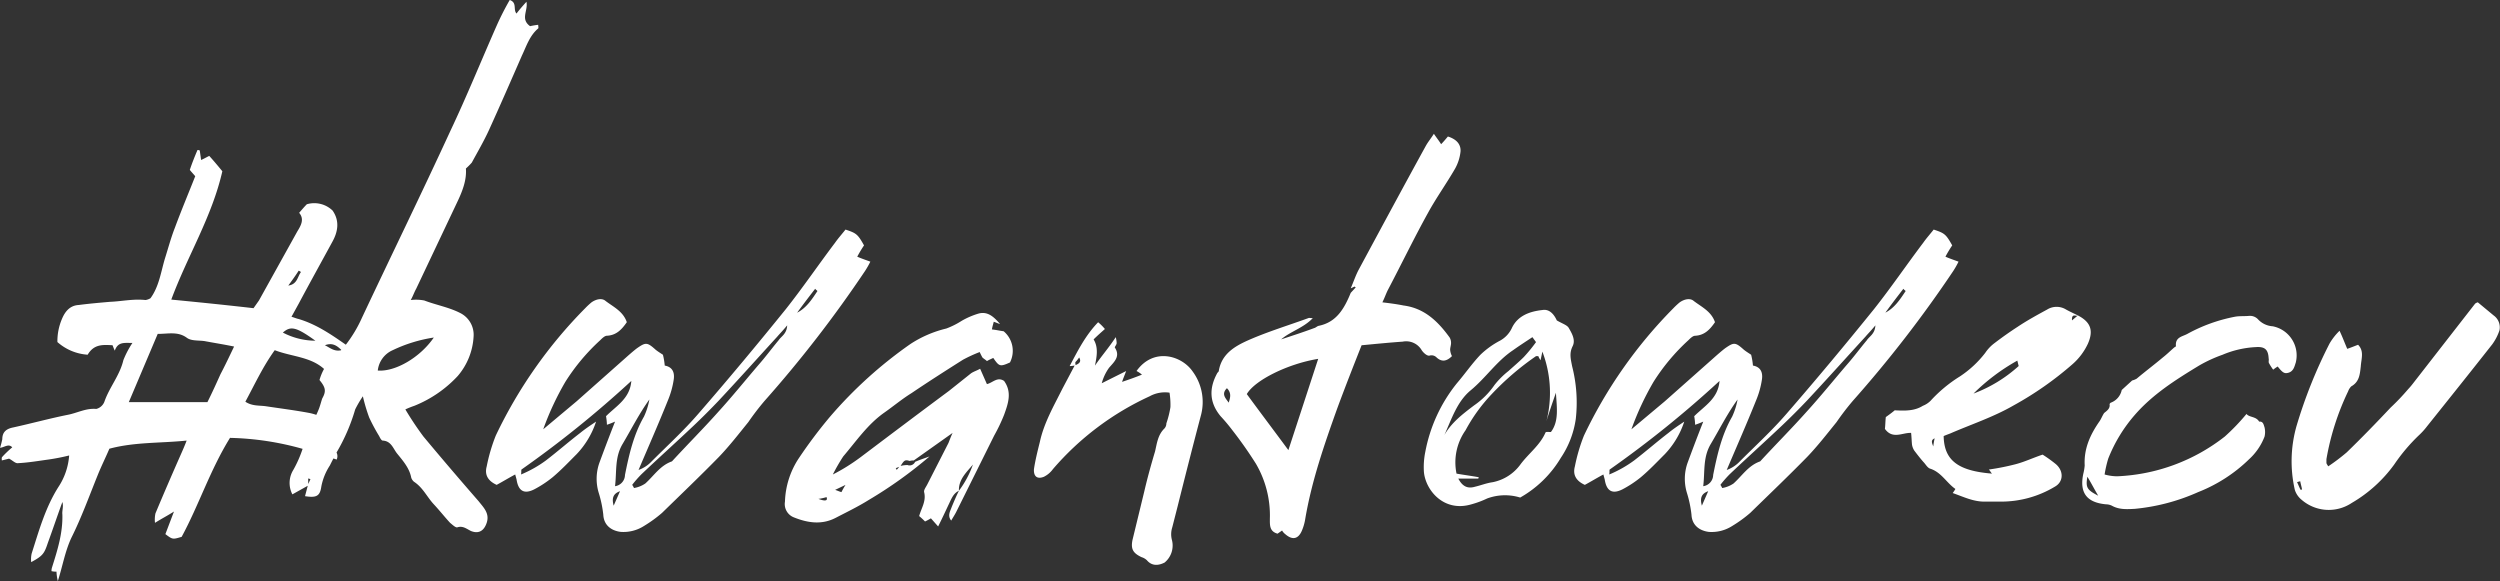 <svg id="Layer" xmlns="http://www.w3.org/2000/svg" viewBox="0 0 531.075 123.447"><rect x="0" y="0" width="531.075" height="123.447" fill="#333333" stroke="none"/><defs><style>.cls-1{fill:#fff;}</style></defs><title>kwantowecv</title><path class="cls-1" d="M304.651,510.746a66.68,66.68,0,0,1-3.84-5.76,19.7,19.7,0,0,1,1.92-.768,25.547,25.547,0,0,0,9.215-6.335,14.023,14.023,0,0,0,3.36-8.351,5.167,5.167,0,0,0-2.784-4.992c-2.4-1.248-5.184-1.728-7.679-2.688a9.177,9.177,0,0,0-2.88-.1c.48-.864.768-1.728,1.152-2.4l8.639-18.238c1.152-2.4,2.112-4.8,1.92-7.3a15.2,15.2,0,0,0,1.248-1.248c1.248-2.3,2.592-4.607,3.648-6.911,2.4-5.28,4.7-10.56,7.007-15.839.96-2.016,1.632-4.224,3.456-5.76.1-.1,0-.48,0-.768a15.791,15.791,0,0,0-1.728.288c-2.112-1.536-.384-3.263-.768-5.183-.864.96-1.536,1.728-2.112,2.5-.768-.864.192-2.3-1.44-2.88a58.556,58.556,0,0,0-2.784,5.471c-3.263,7.392-6.335,14.975-9.791,22.271C304.267,459.1,297.835,472.253,291.6,485.5a27.97,27.97,0,0,1-3.431,5.742c-3.113-2.17-6.238-4.322-10.012-5.454-.48-.1-.864-.288-1.536-.48l1.536-2.784c2.3-4.32,4.7-8.639,7.1-13.055,1.248-2.208,1.632-4.512.1-6.72a5.605,5.605,0,0,0-5.472-1.343c-.48.48-1.056,1.151-1.632,1.823,1.152,1.344.384,2.688-.384,3.936l-8.159,14.687-1.152,1.632c-5.856-.672-11.519-1.248-17.471-1.824,3.456-9.311,8.64-17.567,10.847-27.262-.864-1.056-1.823-2.208-2.783-3.264-.768.384-1.248.672-1.728.864l-.288-2.016a1.044,1.044,0,0,0-.48-.1c-.576,1.344-1.152,2.784-1.632,4.224.288.384.672.768,1.152,1.344-1.44,3.648-2.976,7.3-4.32,10.943-.864,2.208-1.44,4.416-2.112,6.528-.864,2.88-1.248,5.951-3.071,8.447a2.848,2.848,0,0,1-1.056.384c-2.592-.288-5.088.288-7.584.384-2.208.192-4.416.384-6.623.672-1.824.1-2.88,1.344-3.552,2.976a12.043,12.043,0,0,0-.96,4.895,10.736,10.736,0,0,0,6.431,2.688c1.344-2.3,3.264-2.112,5.28-2.016.192.48.288.768.48,1.152.672-1.92,2.016-1.632,3.744-1.632a19.4,19.4,0,0,0-1.92,3.648c-.768,3.264-2.976,5.76-4.032,8.832a2.49,2.49,0,0,1-1.728,1.535c-2.207-.192-4.031.864-6.047,1.248-3.84.768-7.68,1.824-11.615,2.688-1.44.288-2.3.96-2.3,2.5a17.309,17.309,0,0,1-.48,1.824c.96-.1,1.824-.96,2.592-.1a21.873,21.873,0,0,0-2.112,2.016c-.192.192-.1.48-.1.768l1.536-.384c.768.384,1.344,1.056,1.92.96,2.111-.1,4.319-.48,6.431-.768a44.5,44.5,0,0,0,4.416-.864,13.967,13.967,0,0,1-2.3,6.719c-2.784,4.416-4.128,9.312-5.664,14.111a5.518,5.518,0,0,0-.1,1.824c2.5-1.344,2.784-1.824,3.552-4.128,1.056-2.88,2.016-5.759,3.072-8.639.288.96-.1,1.824,0,2.688.1,3.936-1.056,7.583-2.208,11.231a2.386,2.386,0,0,0-.1.768,3.938,3.938,0,0,0,1.056.1,9.98,9.98,0,0,0,.288,2.016c1.056-3.36,1.536-6.336,2.88-9.216,2.112-4.223,3.743-8.735,5.567-13.247.768-1.919,1.728-3.839,2.5-5.663,5.376-1.44,10.751-1.152,16.415-1.728-.48,1.248-.864,2.112-1.248,2.976-1.824,4.127-3.648,8.351-5.376,12.479a6.176,6.176,0,0,0-.1,2.016c1.536-.96,2.688-1.536,4.032-2.4l-1.824,4.8c1.536,1.152,1.536,1.152,3.456.576,3.648-6.719,6.048-14.207,10.271-21.022a61.3,61.3,0,0,1,15.419,2.33,24.743,24.743,0,0,1-1.976,4.485,5.254,5.254,0,0,0-.192,5.184l3.263-1.824-.576,2.208c2.4.384,3.168,0,3.456-2.016a12.406,12.406,0,0,1,1.824-4.511c.243-.5.494-.992.749-1.483.229.079.459.153.688.235a1.69,1.69,0,0,0-.026-1.494,39.914,39.914,0,0,0,3.965-9.162,22.838,22.838,0,0,1,1.632-2.783,36.614,36.614,0,0,0,1.343,4.511,39.334,39.334,0,0,0,2.112,3.936c.192.384.48.96.768.96,1.824.1,2.208,1.728,3.072,2.784,1.248,1.536,2.592,3.072,2.976,5.087a1.952,1.952,0,0,0,.576.864c1.92,1.248,2.784,3.264,4.223,4.8,1.248,1.344,2.3,2.688,3.456,3.936.48.384,1.152,1.056,1.536.96,1.152-.384,1.92.288,2.88.768,1.632.671,2.784,0,3.36-1.728.672-2.016-.672-3.264-1.728-4.608C312.426,519.961,308.49,515.354,304.651,510.746Zm-24.479,10.079v-1.152c.192,0,.288.1.48.1A11.262,11.262,0,0,1,280.172,520.825Zm7.03-28.481c-.029.031-.057.062-.087.093-1.435.285-2.284-.526-3.394-1.082C285.222,490.792,286.174,491.334,287.2,492.344Zm-9.049-16.827a2.1,2.1,0,0,1,.48.288c-.768,1.055-.768,2.591-2.688,2.879C276.713,477.628,277.481,476.572,278.153,475.517Zm3.552,14.878a15.038,15.038,0,0,1-6.912-1.727C276.425,487.228,277.577,487.42,281.705,490.4Zm-20.159,7.1c-.863,1.92-1.727,3.84-2.783,5.952h-16.7l6.143-14.5c2.3,0,4.32-.576,6.24.864.96.671,2.5.479,3.744.671,2.016.384,3.935.672,6.239,1.152C263.37,493.851,262.506,495.675,261.546,497.5Zm5.28,5.856c2.016-3.744,3.744-7.488,6.24-10.944,3.528,1.377,7.591,1.374,10.47,3.984a11.257,11.257,0,0,0-.964,2.352c1.344,1.632,1.44,2.4.576,3.936-.288.864-.48,1.727-.864,2.591-.117.294-.255.582-.387.872a13.3,13.3,0,0,0-1.44-.392c-3.072-.576-6.143-.96-9.311-1.44C269.8,504.122,268.266,504.314,266.826,503.355Zm28.129-6.624a5.343,5.343,0,0,1,3.168-4.32,30.942,30.942,0,0,1,8.735-2.687C303.883,494.043,298.6,497.019,294.955,496.731ZM399.59,473.6c-1.055-.384-1.919-.672-2.783-1.056a26.4,26.4,0,0,1,1.44-2.4c-1.344-2.4-1.632-2.592-3.936-3.36-.672.864-1.536,1.824-2.208,2.784-3.552,4.7-6.815,9.5-10.463,14.111-6.048,7.487-12.287,14.975-18.623,22.27-3.072,3.552-6.527,6.72-9.887,10.08a7,7,0,0,1-2.784,1.823c2.208-5.183,4.32-9.983,6.24-14.782a18.536,18.536,0,0,0,1.248-4.512c.191-1.44-.288-2.592-1.92-2.88a14.383,14.383,0,0,0-.384-2.3c-.576-.384-1.056-.672-1.536-1.056-1.824-1.632-2.112-1.632-4.032-.288-.864.672-1.728,1.44-2.592,2.208L337.2,503.259l-7.1,5.951a60.3,60.3,0,0,1,4.7-10.079,43.025,43.025,0,0,1,7.392-8.832c.384-.383.96-.959,1.44-.959,2.015-.1,3.167-1.344,4.223-2.88-.768-2.3-2.88-3.264-4.511-4.512-.768-.672-2.016-.384-2.976.288a15.941,15.941,0,0,0-1.344,1.248,98.527,98.527,0,0,0-19.007,27.07,36.6,36.6,0,0,0-1.92,6.528c-.48,1.727.192,3.071,2.112,3.935,1.248-.672,2.5-1.44,3.936-2.208l.288,1.056c.384,2.5,1.632,3.168,3.744,2.112a23.266,23.266,0,0,0,3.935-2.592c1.824-1.536,3.456-3.263,5.088-4.895a18.319,18.319,0,0,0,4.128-6.912c-1.152.768-2.3,1.536-3.36,2.4-2.5,1.92-4.8,3.936-7.3,5.856a25.192,25.192,0,0,1-5.279,2.975c.1-.576,0-.96.1-1.056a227.273,227.273,0,0,0,23.326-18.814c-.288,3.744-3.168,5.279-5.375,7.487a13.118,13.118,0,0,1,.192,1.824c.575-.192,1.055-.384,1.727-.672-1.247,3.168-2.3,5.952-3.359,8.832a10.217,10.217,0,0,0-.1,6.335,24.548,24.548,0,0,1,.96,4.608c.1,2.112,1.535,3.36,3.647,3.648a8.1,8.1,0,0,0,4.992-1.248,28.015,28.015,0,0,0,3.84-2.784c4.031-3.936,8.159-7.872,12.095-11.9,2.208-2.3,4.224-4.9,6.239-7.392a55.634,55.634,0,0,1,3.456-4.511,257.228,257.228,0,0,0,21.311-27.55A18.761,18.761,0,0,0,399.59,473.6Zm-54.524,51.836c-.48-1.728,0-2.592,1.344-3.072Zm.288-4.128c.384-3.168-.1-6.143,1.632-9.023,1.824-3.072,3.456-6.336,5.664-9.407a14.737,14.737,0,0,1-1.152,3.647c-2.208,3.84-3.168,8.064-4.032,12.383A2.448,2.448,0,0,1,345.354,521.3ZM380.1,490.3c-1.44,1.728-2.784,3.552-4.224,5.184-2.88,3.36-5.663,6.816-8.639,10.079-3.168,3.552-6.528,6.912-9.791,10.464-2.5.864-3.84,3.071-5.664,4.7a6.007,6.007,0,0,1-2.4.96,4.174,4.174,0,0,0-.384-.672,23.088,23.088,0,0,1,2.016-2.3c3.648-3.455,7.391-6.815,11.039-10.271,1.824-1.728,3.648-3.552,5.376-5.375,4.128-4.416,8.255-9.024,12.383-13.535.576-.672,1.248-1.344,2.112-2.4C381.832,488.956,380.68,489.436,380.1,490.3Zm3.936-5.855c1.248-1.728,2.5-3.36,3.839-5.088.1.192.288.288.48.48C387.207,481.564,386.055,483.388,384.04,484.444ZM425.417,488c.1-.672.288-1.152.384-1.632.576.192.96.384,1.344.48-1.248-1.44-2.592-2.784-4.608-2.208a16.562,16.562,0,0,0-3.552,1.536,17.269,17.269,0,0,1-3.264,1.632,24.238,24.238,0,0,0-7.583,3.263,91.3,91.3,0,0,0-17.183,15.551,100.826,100.826,0,0,0-6.623,8.832,17.658,17.658,0,0,0-2.88,9.119,3.034,3.034,0,0,0,1.92,3.36c2.88,1.152,5.855,1.632,8.831.1,2.4-1.248,4.8-2.4,7.1-3.84a91.527,91.527,0,0,0,12.863-9.215c-1.344.48-2.208.768-3.072,1.152a1.276,1.276,0,0,1-1.632.672,6.532,6.532,0,0,0-1.44.192c.768-1.248.96-1.344,1.92-1.056a2.658,2.658,0,0,1,.864-.1l8.255-5.856c-.48,1.056-.672,1.632-.864,2.112l-4.511,8.831c-.288.576-.768,1.152-.672,1.632.48,1.92-.576,3.36-1.056,5.088a14.765,14.765,0,0,1,1.248,1.152,12.563,12.563,0,0,0,1.248-.672l1.536,1.728c.863-1.728,1.535-3.168,2.207-4.608.576-1.152.96-2.4,2.208-2.976-.1-2.4,1.632-3.936,2.976-5.567a20.769,20.769,0,0,1-2.976,5.567c-.576,1.152-1.056,2.3-1.536,3.456-.288.864-.96,1.824-.1,2.88.384-.672.768-1.248,1.056-1.824l8.064-16.223a37.092,37.092,0,0,0,2.111-4.416c.864-2.4,1.728-4.8,0-7.2-1.439-.96-2.4.384-3.647.672l-1.44-3.264c-.672.384-1.344.576-1.92.96l-4.7,3.744c-6.335,4.7-12.575,9.407-18.814,14.111a40.991,40.991,0,0,1-5.856,3.647,38.411,38.411,0,0,1,2.208-3.839c2.784-3.264,5.184-6.816,8.735-9.312,1.92-1.344,3.744-2.879,5.76-4.127,3.552-2.4,7.3-4.8,10.943-7.1a30.439,30.439,0,0,1,3.552-1.632,12.494,12.494,0,0,0,.576,1.152c.288.288.672.48.96.768.48-.288.96-.48,1.344-.672,1.248,1.824,1.44,1.92,3.551.96a5.432,5.432,0,0,0-1.343-6.623C427.145,488.284,426.281,488.092,425.417,488Zm-36.862,36a11.162,11.162,0,0,0,1.728-.384C390.571,524.377,390.091,524.569,388.555,523.993Zm17.183-6.815-.576.671a.5.5,0,0,0-.192-.383Zm-11.423,3.839a15.833,15.833,0,0,0-.864,1.536c-.384-.1-.768-.288-1.344-.48Zm61.822-24.19a5.986,5.986,0,0,1,1.151.768c-1.439.576-2.783,1.056-4.223,1.536.288-.864.48-1.248.864-2.3l-5.184,2.592a10.187,10.187,0,0,1,1.536-3.264c1.056-1.248,2.5-2.4,1.248-4.32-.1-.1.384-.576.384-.96a5.61,5.61,0,0,0-.192-1.247c-1.44,2.207-2.976,3.935-4.416,6.047.384-1.92.768-3.84-.288-5.568.768-.767,1.536-1.439,2.4-2.207a10.182,10.182,0,0,0-1.44-1.44c-2.688,2.784-4.32,6.047-6.047,9.311.48,0,.863-.1,1.055-.1l-2.591,4.9c-1.824,3.647-3.936,7.295-4.8,11.327-.48,1.92-.96,3.84-1.248,5.76-.1,1.535.672,2.207,2.112,1.631a5.3,5.3,0,0,0,1.92-1.631A60.127,60.127,0,0,1,458.92,502.2a6.721,6.721,0,0,1,4.224-.768,16.511,16.511,0,0,1,.192,3.071,20.224,20.224,0,0,1-.864,3.456,1.59,1.59,0,0,1-.48,1.152c-1.344,1.344-1.536,3.168-1.92,4.8-.864,2.88-1.632,5.663-2.3,8.543l-2.495,10.271c-.384,1.92.1,2.784,1.919,3.648a2.808,2.808,0,0,1,1.152.672c1.152,1.344,2.592,1.056,3.744.48a4.683,4.683,0,0,0,1.536-4.9,4.791,4.791,0,0,1,.1-2.591l1.152-4.512c1.632-6.528,3.264-12.959,4.992-19.487a10.938,10.938,0,0,0-1.824-9.119C465.736,493.563,459.784,491.739,456.137,496.827Zm-12.96-1.248c0-.288-.1-.48,0-.672a6.726,6.726,0,0,0,.768-.96C444.521,494.907,443.849,495.291,443.177,495.579Zm75.165-2.016a1.493,1.493,0,0,1,1.536.384c1.152,1.056,2.208.768,3.263-.288a3.56,3.56,0,0,1-.384-1.344c0-.48.192-.96.192-1.44a2.277,2.277,0,0,0-.288-1.151c-2.495-3.456-5.375-6.24-9.791-6.816-1.44-.288-2.88-.48-4.511-.672.479-.96.767-1.824,1.151-2.592,2.88-5.471,5.568-11.039,8.544-16.415,1.728-3.167,3.936-6.239,5.759-9.407a9.559,9.559,0,0,0,1.152-3.648c.1-1.727-1.152-2.687-2.687-3.167-.48.576-.96,1.152-1.44,1.632-.48-.768-.96-1.344-1.536-2.208-.672,1.056-1.248,1.728-1.728,2.591-4.8,8.736-9.5,17.471-14.207,26.207-.672,1.247-1.152,2.687-1.728,4.031.288-.1.576-.288.864-.384,0,.1.1.1.192.192l-1.056,1.152c-1.344,3.264-2.976,6.24-6.816,7.008-.383.1-.575.384-.959.48-2.3.864-4.7,1.632-7.008,2.4,2.016-1.727,4.7-2.4,6.72-4.511-.48,0-.768-.1-.96,0-4.224,1.536-8.64,2.88-12.767,4.7-2.784,1.248-5.664,2.88-6.24,6.528,0,.1-.192.288-.288.384-1.824,3.264-1.728,6.336.672,9.215a37.208,37.208,0,0,1,2.5,2.976,86.2,86.2,0,0,1,4.991,7.1,21.754,21.754,0,0,1,2.976,11.711c0,1.344-.1,2.688,1.632,3.168l.96-.672a2.572,2.572,0,0,0,.672.767c1.536,1.344,2.784,1.056,3.552-.767a10.448,10.448,0,0,0,.672-2.3c1.344-8.064,4.031-15.839,6.815-23.615,1.632-4.415,3.36-8.831,5.184-13.439,3.072-.288,5.951-.576,8.735-.768a3.807,3.807,0,0,1,4.032,1.824C517.094,492.987,517.862,493.659,518.342,493.563Zm-42.621,9.984c-.672-.96-1.632-1.824-.384-3.072C476.393,501.531,476.009,502.587,475.721,503.547Zm12.671,10.079c-2.976-4.032-5.952-7.968-8.831-11.9,1.727-2.976,8.735-6.432,15.167-7.488Zm60.287-17.759c-.288-1.536-.672-2.784.1-4.32.672-1.344-.192-2.783-.864-3.935-.384-.576-1.344-.864-2.5-1.536-.48-1.056-1.44-2.5-3.072-2.208-2.592.288-5.28,1.152-6.527,3.936a5.9,5.9,0,0,1-2.5,2.591,18.077,18.077,0,0,0-4.128,2.976c-1.824,1.92-3.264,4.032-4.992,6.048a32.824,32.824,0,0,0-6.719,14.591,16.107,16.107,0,0,0-.288,4.319c.384,3.84,4.224,8.544,10.079,6.816a20.106,20.106,0,0,0,3.36-1.248,10.937,10.937,0,0,1,7.007-.192,23.538,23.538,0,0,0,8.64-8.447A19.745,19.745,0,0,0,549.447,507,31.073,31.073,0,0,0,548.679,495.867Zm-27.166,14.591c1.535-3.36,2.687-7.1,5.567-9.5,3.264-2.688,5.568-6.24,9.024-8.544,1.343-.96,2.687-1.824,4.127-2.783l.768,1.055a32.963,32.963,0,0,1-2.592,3.168c-1.056,1.056-2.207,2.016-3.263,2.976a17.457,17.457,0,0,0-2.976,2.976,16.781,16.781,0,0,1-4.32,4.319C525.448,505.946,523.048,507.77,521.513,510.458Zm22.654-.672c-.48,0-1.056-.1-1.152.1-1.152,2.688-3.552,4.416-5.28,6.72a9.571,9.571,0,0,1-5.951,3.839c-1.344.192-2.5.672-3.744.96-1.632.48-2.688-.1-3.552-1.728h4.224a.353.353,0,0,0,.1-.288c-1.536-.288-3.072-.48-4.7-.768a11.843,11.843,0,0,1,1.92-9.215,35.426,35.426,0,0,1,5.472-7.583,58.573,58.573,0,0,1,9.5-8.16h.48a3.891,3.891,0,0,0,.48.864l.384-1.824a24.525,24.525,0,0,1,.864,14.783c.576-1.92,1.248-3.839,2.016-6.047C545.415,504.6,545.9,507.482,544.167,509.786ZM630.755,473.6c-1.056-.384-1.92-.672-2.784-1.056a26.4,26.4,0,0,1,1.44-2.4c-1.344-2.4-1.632-2.592-3.936-3.36-.672.864-1.536,1.824-2.208,2.784-3.552,4.7-6.815,9.5-10.463,14.111-6.048,7.487-12.287,14.975-18.623,22.27-3.072,3.552-6.527,6.72-9.887,10.08a7,7,0,0,1-2.784,1.823c2.208-5.183,4.32-9.983,6.24-14.782A18.536,18.536,0,0,0,589,498.555c.192-1.44-.288-2.592-1.92-2.88a14.383,14.383,0,0,0-.384-2.3c-.576-.384-1.056-.672-1.536-1.056-1.824-1.632-2.112-1.632-4.032-.288-.864.672-1.728,1.44-2.592,2.208l-10.175,9.024-7.1,5.951a60.3,60.3,0,0,1,4.7-10.079,43.025,43.025,0,0,1,7.392-8.832c.384-.383.96-.959,1.44-.959,2.015-.1,3.167-1.344,4.223-2.88-.768-2.3-2.879-3.264-4.511-4.512-.768-.672-2.016-.384-2.976.288a15.941,15.941,0,0,0-1.344,1.248,98.527,98.527,0,0,0-19.007,27.07,36.6,36.6,0,0,0-1.92,6.528c-.48,1.727.192,3.071,2.112,3.935,1.248-.672,2.5-1.44,3.936-2.208l.288,1.056c.384,2.5,1.632,3.168,3.744,2.112a23.226,23.226,0,0,0,3.935-2.592c1.824-1.536,3.456-3.263,5.088-4.895a18.319,18.319,0,0,0,4.128-6.912c-1.152.768-2.3,1.536-3.36,2.4-2.5,1.92-4.8,3.936-7.295,5.856a25.225,25.225,0,0,1-5.28,2.975c.1-.576,0-.96.1-1.056a227.273,227.273,0,0,0,23.326-18.814c-.288,3.744-3.168,5.279-5.375,7.487a13.118,13.118,0,0,1,.192,1.824c.576-.192,1.056-.384,1.727-.672-1.247,3.168-2.3,5.952-3.359,8.832a10.217,10.217,0,0,0-.1,6.335,24.548,24.548,0,0,1,.96,4.608c.1,2.112,1.536,3.36,3.647,3.648a8.1,8.1,0,0,0,4.992-1.248,28.015,28.015,0,0,0,3.84-2.784c4.031-3.936,8.159-7.872,12.1-11.9,2.208-2.3,4.224-4.9,6.239-7.392a55.634,55.634,0,0,1,3.456-4.511,257.228,257.228,0,0,0,21.311-27.55A18.928,18.928,0,0,0,630.755,473.6Zm-54.524,51.836c-.48-1.728,0-2.592,1.343-3.072Zm.287-4.128c.384-3.168-.1-6.143,1.632-9.023,1.824-3.072,3.456-6.336,5.664-9.407a14.737,14.737,0,0,1-1.152,3.647c-2.208,3.84-3.168,8.064-4.032,12.383A2.448,2.448,0,0,1,576.518,521.3Zm34.75-31.006c-1.44,1.728-2.784,3.552-4.224,5.184-2.88,3.36-5.663,6.816-8.639,10.079-3.168,3.552-6.528,6.912-9.791,10.464-2.5.864-3.84,3.071-5.664,4.7a6.007,6.007,0,0,1-2.4.96,4.174,4.174,0,0,0-.384-.672,23.088,23.088,0,0,1,2.016-2.3c3.648-3.455,7.392-6.815,11.039-10.271,1.824-1.728,3.648-3.552,5.376-5.375,4.128-4.416,8.255-9.024,12.383-13.535.576-.672,1.248-1.344,2.112-2.4C613,488.956,611.844,489.436,611.268,490.3Zm3.936-5.855c1.248-1.728,2.5-3.36,3.839-5.088.1.192.288.288.48.48C618.371,481.564,617.22,483.388,615.2,484.444Zm40.9.576-1.248,1.056c-.1-1.632.864-.768,1.248-1.056-.768-.384-1.632-.768-2.5-1.248a3.816,3.816,0,0,0-4.032,0c-2.112,1.152-4.223,2.3-6.239,3.648q-2.448,1.584-4.9,3.455a8.474,8.474,0,0,0-2.016,2.112,22.205,22.205,0,0,1-5.375,4.992,29.4,29.4,0,0,0-6.24,5.184,4.789,4.789,0,0,1-1.632,1.055c-1.824,1.152-3.936,1.056-5.951.96l.1-.1c-.672.576-1.344,1.056-2.016,1.536-.1.96-.1,1.824-.192,2.5,1.632,2.3,3.743.768,5.567.864.1.864.1,1.632.192,2.5a3.354,3.354,0,0,0,.48,1.248c.576.768,1.248,1.632,1.92,2.4.48.48.864,1.248,1.44,1.44,2.4.767,3.456,2.975,5.376,4.319a6.737,6.737,0,0,1-.576.864c2.208.768,4.319,1.824,6.719,1.824h3.456a22.143,22.143,0,0,0,11.519-3.168c1.92-1.056,1.92-3.456.1-4.895a29.493,29.493,0,0,0-2.688-1.92c-2.016.672-3.839,1.536-5.663,2.016a50.715,50.715,0,0,1-5.76,1.151c.288.288.384.576.672.864-7.295-.576-10.175-2.879-10.271-7.967.384-.192.96-.384,1.44-.576,4.415-1.92,9.119-3.456,13.439-5.952a70.938,70.938,0,0,0,12.479-8.735,13.188,13.188,0,0,0,3.264-4.32C659.461,488.284,658.885,486.46,656.1,485.02Zm-30.718,27.838c-.288-.768-.576-1.344.288-1.728C625.575,511.61,625.479,512.09,625.383,512.858Zm8.543-11.231a43.039,43.039,0,0,1,9.312-7.008l.288,1.152A29.914,29.914,0,0,1,633.926,501.627Zm68.446-6.528a6.3,6.3,0,0,0-4.895-7.775,4.631,4.631,0,0,1-3.072-1.44,2.341,2.341,0,0,0-1.92-.768c-1.056.1-2.112,0-3.072.192a34.3,34.3,0,0,0-10.079,3.648c-1.056.576-2.592.672-2.4,2.591,0,.1-.288.192-.48.384-.768.672-1.44,1.344-2.3,2.016-1.823,1.536-3.743,2.976-5.567,4.512a4.012,4.012,0,0,1-.96.384l-2.208,2.016a3.657,3.657,0,0,1-2.3,2.688c-.192.1-.192.192-.288.288.192.959-.576,1.439-1.152,1.919-.384.576-.576,1.152-.96,1.728-2.015,2.88-3.359,5.856-3.167,9.408a10.808,10.808,0,0,1-.288,1.727c-.864,4.032.672,6.144,4.8,6.528a2.956,2.956,0,0,1,1.248.288c1.536.864,3.168.768,4.9.672a42.8,42.8,0,0,0,13.439-3.552,32.461,32.461,0,0,0,10.847-7.007,12.58,12.58,0,0,0,3.264-4.8,4.315,4.315,0,0,0,0-1.92c-.192-.576-.288-1.344-1.152-1.248-.672-1.152-2.112-.864-2.688-1.632a44.156,44.156,0,0,1-4.607,4.8,39.726,39.726,0,0,1-22.847,8.447,10.022,10.022,0,0,1-2.688-.384,25.069,25.069,0,0,1,.768-3.359,31.877,31.877,0,0,1,5.664-9.312c3.84-4.415,8.735-7.487,13.631-10.463a29.529,29.529,0,0,1,4.992-2.3,20.682,20.682,0,0,1,7.2-1.632c1.824-.1,2.5.576,2.592,2.4.1.384-.1.768.1,1.056a10.546,10.546,0,0,0,.864,1.344,9.425,9.425,0,0,1,.96-.672c1.056,1.344,1.44,1.536,2.208,1.344C701.892,496.923,702.084,495.963,702.372,495.1Zm-44.252,24.19c.768,1.248,1.344,2.4,2.3,4.032C658.024,522.073,657.736,521.593,658.12,519.289Zm86.3-34.269-3.359-2.784a1.563,1.563,0,0,0-.576.288l-13.151,16.895a14.362,14.362,0,0,1-1.056,1.248,47.782,47.782,0,0,1-3.744,3.935c-3.072,3.264-6.143,6.432-9.311,9.5a42.217,42.217,0,0,1-3.936,2.976c-.288-.48-.384-.576-.384-.768v-.768a54.783,54.783,0,0,1,4.608-14.4,2.86,2.86,0,0,1,.672-1.056c1.728-.96,1.824-2.592,2.016-4.224.1-1.632.768-3.264-.576-4.608-.768.288-1.44.576-2.3.864-.576-1.344-.96-2.4-1.632-3.839a12.945,12.945,0,0,0-2.112,2.687,102.1,102.1,0,0,0-7.007,17.471,27.314,27.314,0,0,0-.384,13.631,4.41,4.41,0,0,0,1.439,2.112,8.8,8.8,0,0,0,10.656.672A29.387,29.387,0,0,0,723.3,516.7a38.255,38.255,0,0,1,5.376-6.336,14.756,14.756,0,0,0,1.632-1.824c4.607-5.759,9.215-11.519,13.823-17.375a10.924,10.924,0,0,0,1.535-2.975A3.1,3.1,0,0,0,744.419,485.02Zm-40.988,37.053c-.288-.48-.48-1.056-.768-1.632a6.118,6.118,0,0,1,.672-.192c.1.576.287,1.152.383,1.728A.737.737,0,0,1,703.431,522.073Z" transform="translate(-214.702 -418.017)"/></svg>